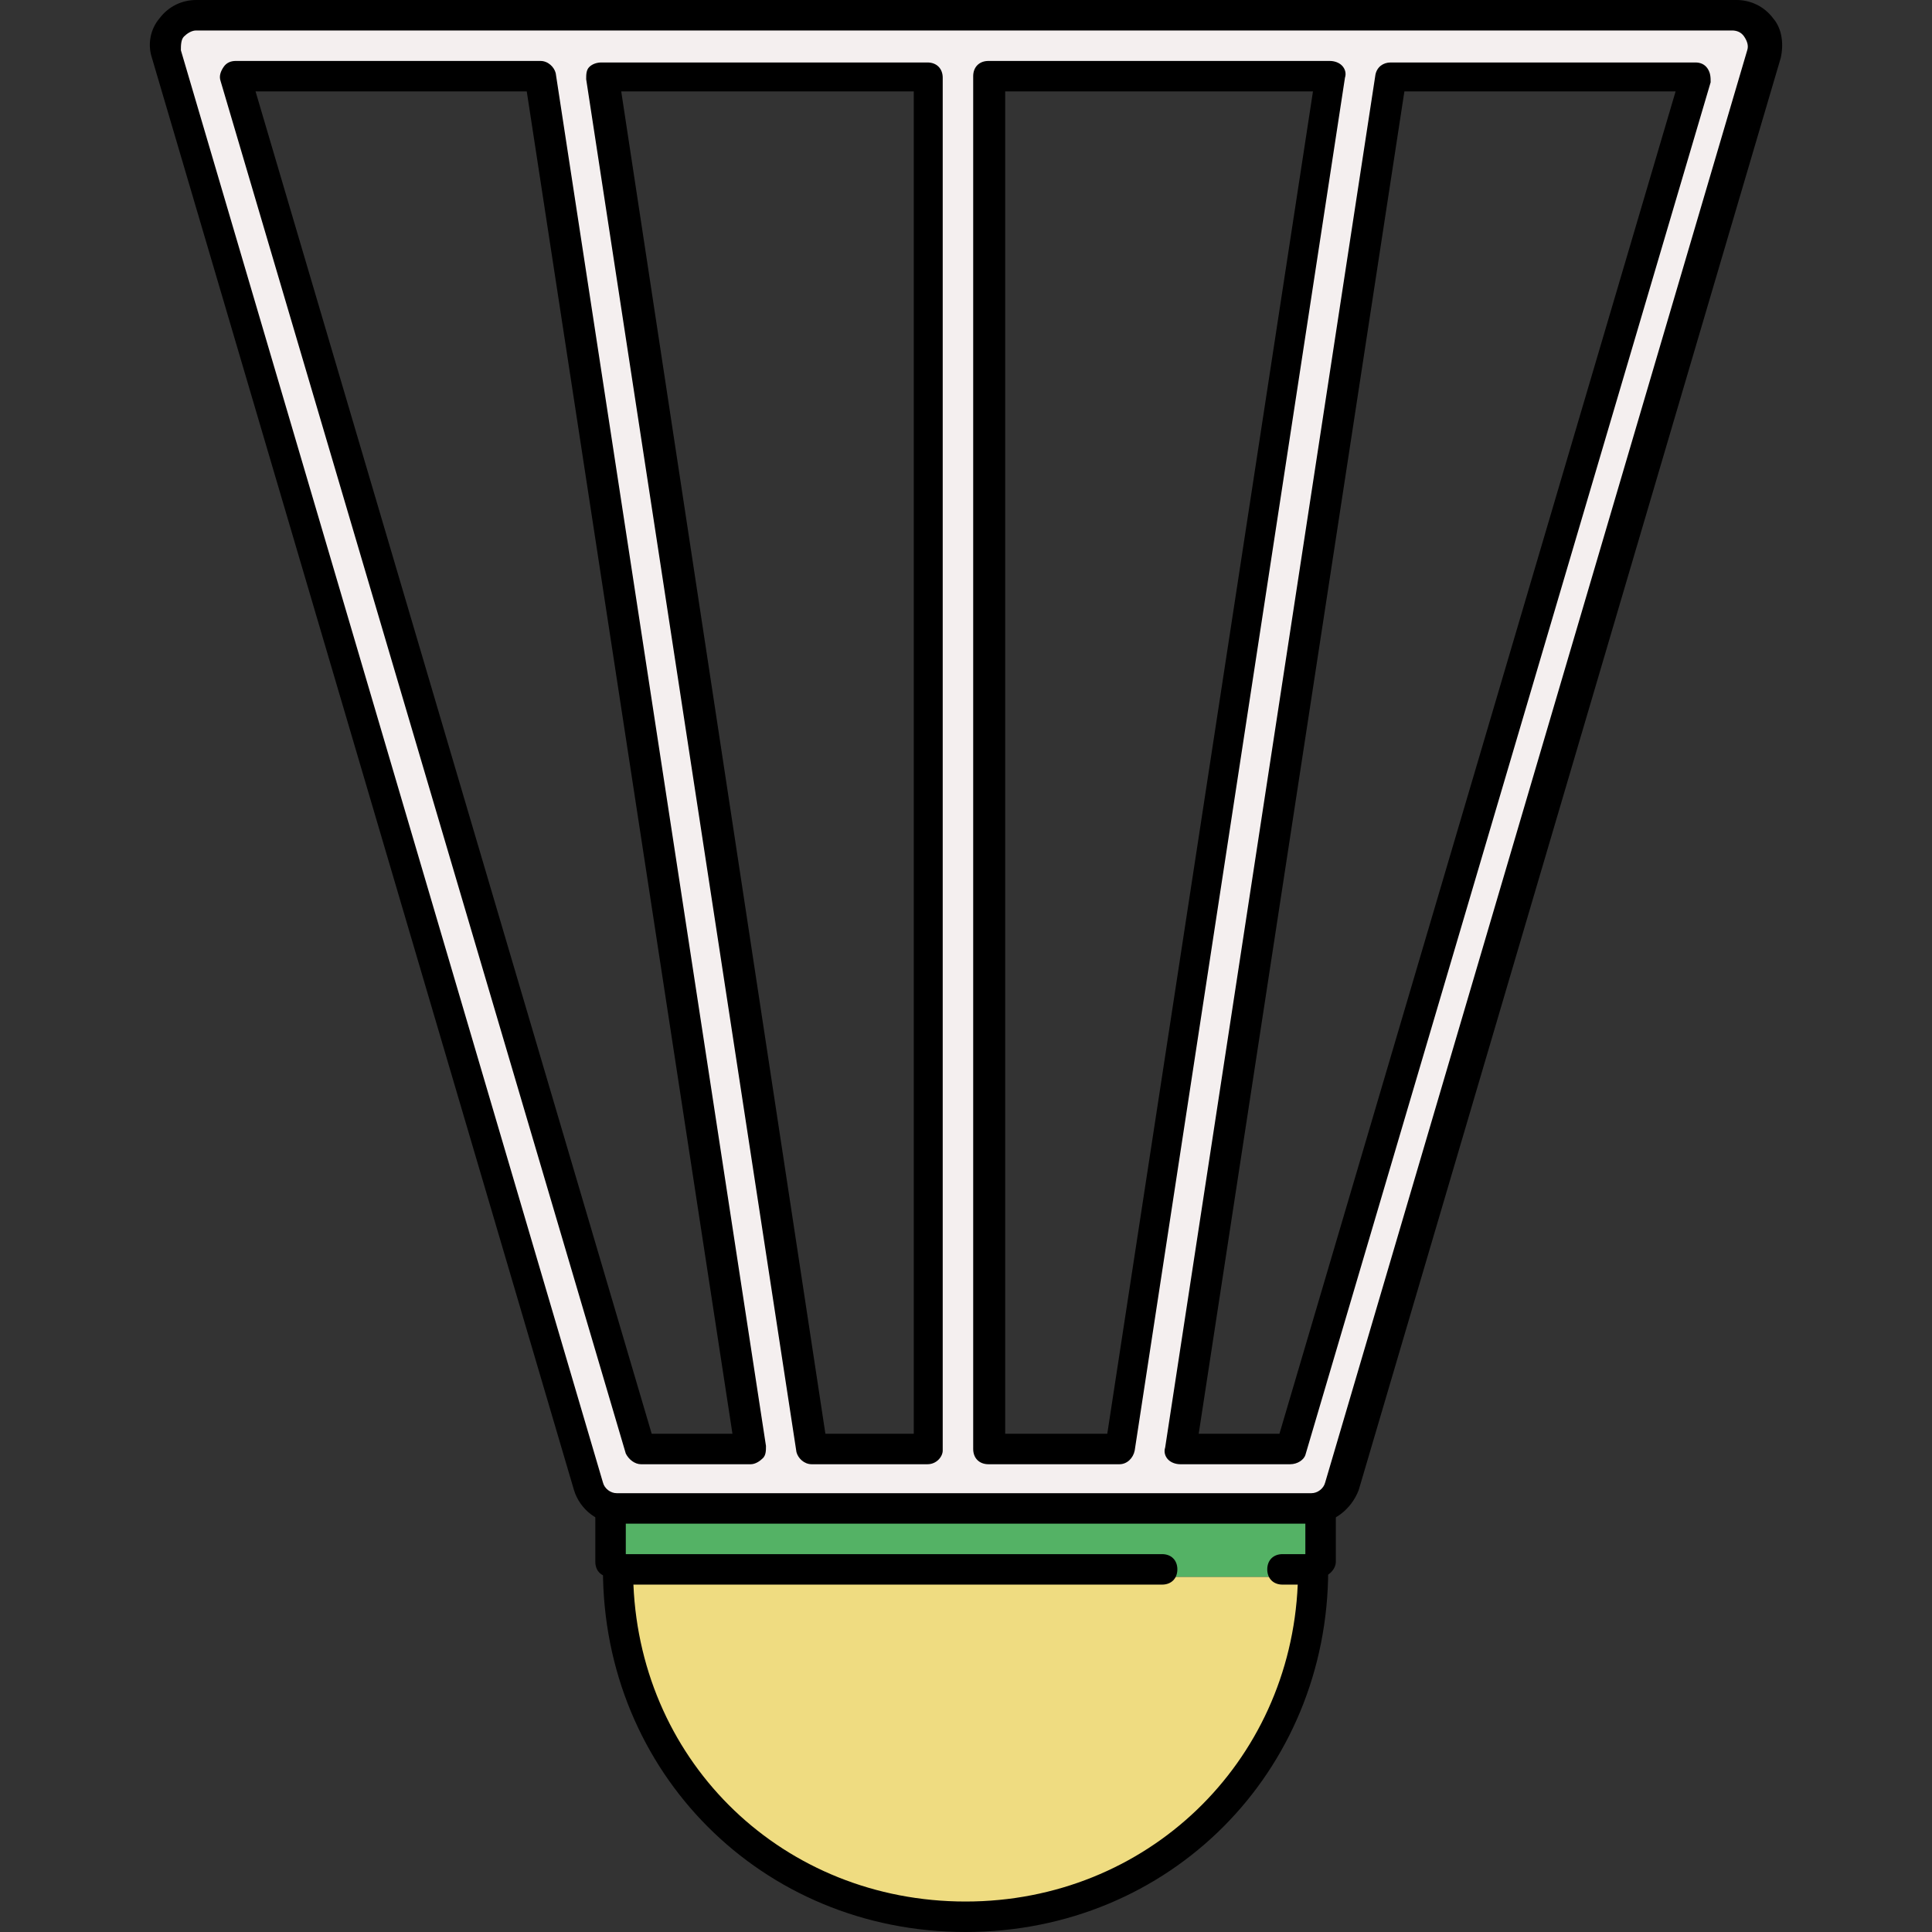 <?xml version="1.0" encoding="iso-8859-1"?>
<!-- Uploaded to: SVG Repo, www.svgrepo.com, Generator: SVG Repo Mixer Tools -->
<svg height="800px" width="800px" version="1.1" id="Layer_1" xmlns="http://www.w3.org/2000/svg" xmlns:xlink="http://www.w3.org/1999/xlink" 
	 viewBox="0 0 507.2 507.2" xml:space="preserve">
<rect x="0" y="0" width="507.2" height="507.2" fill="#333333" stroke="none"/>
<path style="fill:#54B265;" d="M300.688,398h-94.4h-44c-0.8,0-2-0.4-2.8-0.4l4.4,16.4h179.6l4.4-16.4c-0.8,0.4-2,0.4-2.8,0.4
	H300.688z"/>
<path style="fill:#EFDC81;" d="M253.488,501.2c49.6,0,88.4-36,89.2-87.2h-178.4C165.088,465.6,203.888,501.2,253.488,501.2z"/>
<path style="fill:#F4EFEF;" d="M45.488,14l110.8,376.8V390c0.8,2.4,3.2,4,5.6,4h182.4c2.4,0,4.8-2,5.6-4.4L460.688,14
	c0.4-1.6,0-4.4-0.8-6c-0.8-1.2-2-2-4.8-2h-97.6h-209.2h-97.6c-2.8,0-4,1.2-4.8,2.4C45.488,10,45.088,12.4,45.488,14z M363.088,20.4
	c0-0.8,0.8-2.8,2-2.8h80c0.8,0,1.2,1.2,1.6,1.6c0.4,0.4,0.4,1.6,0.4,2.4l-106.4,359.6c-0.4,0.8-1.2,0.8-2,0.8h-28.8
	c-0.4,0-1.2,0.8-1.6,0.4c-0.4-0.4-0.4-1.2-0.4-1.6L363.088,20.4z M257.488,382V23.6v-2c0-1.2,0.8-4,2-4h89.6c0.4,0,1.2,1.2,1.6,1.6
	c0.4,0.4,0.4,1.6,0.4,2l-55.2,359.6c0,0.8-0.8,0.8-2,0.8h-34.4L257.488,382L257.488,382z M156.688,19.6c0.4-0.4,0.8-1.6,1.6-1.6
	h85.6c1.2,0,2,2.8,2,4v360.4c0,1.2-1.2,0-2,0h-2h-28.4c-0.8,0-2,0.4-2-0.8l-55.2-360.4C155.888,20.4,156.288,20,156.688,19.6z
	 M60.288,19.6c0.4-0.4,0.8-1.6,1.6-1.6h80c0.8,0,2,1.6,2,2.8l55.2,360.8c0,0.4,0,0.4-0.4,0.8s-0.8,0-1.6,0h-28.8
	c-0.8,0-1.6,0.4-2-0.4L59.888,21.6C59.888,20.8,59.888,20,60.288,19.6z"/>
<path d="M253.488,507.2c-53.6,0-95.2-42-95.2-95.2c0-2.4,1.6-4,4-4h142.8c2.4,0,4,1.6,4,4s-1.6,4-4,4h-138.8
	c2,47.2,39.6,83.2,87.2,83.2s85.2-36.4,87.2-83.2h-4c-2.4,0-4-1.6-4-4s1.6-4,4-4h8c2.4,0,4,1.6,4,4
	C348.688,465.2,307.088,507.2,253.488,507.2z"/>
<path d="M160.288,414c-2.4,0-4-1.6-4-4v-12c0-2.4,1.6-4,4-4s4,1.6,4,4v12C164.288,412,162.688,414,160.288,414z"/>
<path d="M346.688,414c-2.4,0-4-1.6-4-4v-12c0-2.4,1.6-4,4-4s4,1.6,4,4v12C350.688,412,348.688,414,346.688,414z"/>
<path d="M344.688,400h-182.4c-5.2,0-10-3.6-11.6-8.8l-110.8-376c-1.2-3.6-0.4-7.6,2-10.4c2.4-3.2,6-4.8,9.6-4.8h404.4
	c3.6,0,7.2,1.6,9.6,4.8l0,0c2.4,2.8,2.8,6.8,2,10.4l-110.8,376C354.688,396.4,349.888,400,344.688,400z M51.488,8
	c-1.2,0-2.4,0.8-3.2,1.6c-0.8,0.8-0.8,2.4-0.8,3.6l110.8,376c0.4,1.6,2,2.8,3.6,2.8h182.4c1.6,0,3.2-1.2,3.6-2.8l110.8-376
	c0.4-1.2,0-2.4-0.8-3.6s-2-1.6-3.2-1.6H51.488z M338.688,384.4h-28.8c-1.2,0-2.4-0.4-3.2-1.2c-0.8-0.8-1.2-2-0.8-3.2l55.2-360.4
	c0.4-2,2-3.2,4-3.2h80c1.2,0,2.4,0.4,3.2,1.6s0.8,2.4,0.8,3.6L342.688,382C342.288,383.2,340.688,384.4,338.688,384.4z
	 M314.688,376.4h21.2l104-352.4h-71.2L314.688,376.4z M293.888,384.4h-34.4c-2.4,0-4-1.6-4-4V20c0-2.4,1.6-4,4-4h89.6
	c1.2,0,2.4,0.4,3.2,1.2c0.8,0.8,1.2,2,0.8,3.2l-55.2,360.4C297.488,382.8,295.888,384.4,293.888,384.4z M263.488,376.4h27.2
	l54-352.4h-80.8v352.4H263.488z M243.488,384.4h-30.4c-2,0-3.6-1.6-4-3.2l-55.2-360.4c0-1.2,0-2.4,0.8-3.2s2-1.2,3.2-1.2h85.6
	c2.4,0,4,1.6,4,4v360.4C247.488,382.4,245.888,384.4,243.488,384.4z M216.688,376.4h23.2V24h-76.8L216.688,376.4z M197.088,384.4
	h-28.8c-1.6,0-3.2-1.2-4-2.8L57.888,21.2c-0.4-1.2,0-2.4,0.8-3.6s2-1.6,3.2-1.6h80c2,0,3.6,1.6,4,3.2l55.2,360.4
	c0,1.2,0,2.4-0.8,3.2C199.488,383.6,198.288,384.4,197.088,384.4z M171.088,376.4h21.2l-54-352.4h-71.2L171.088,376.4z"/>
</svg>
